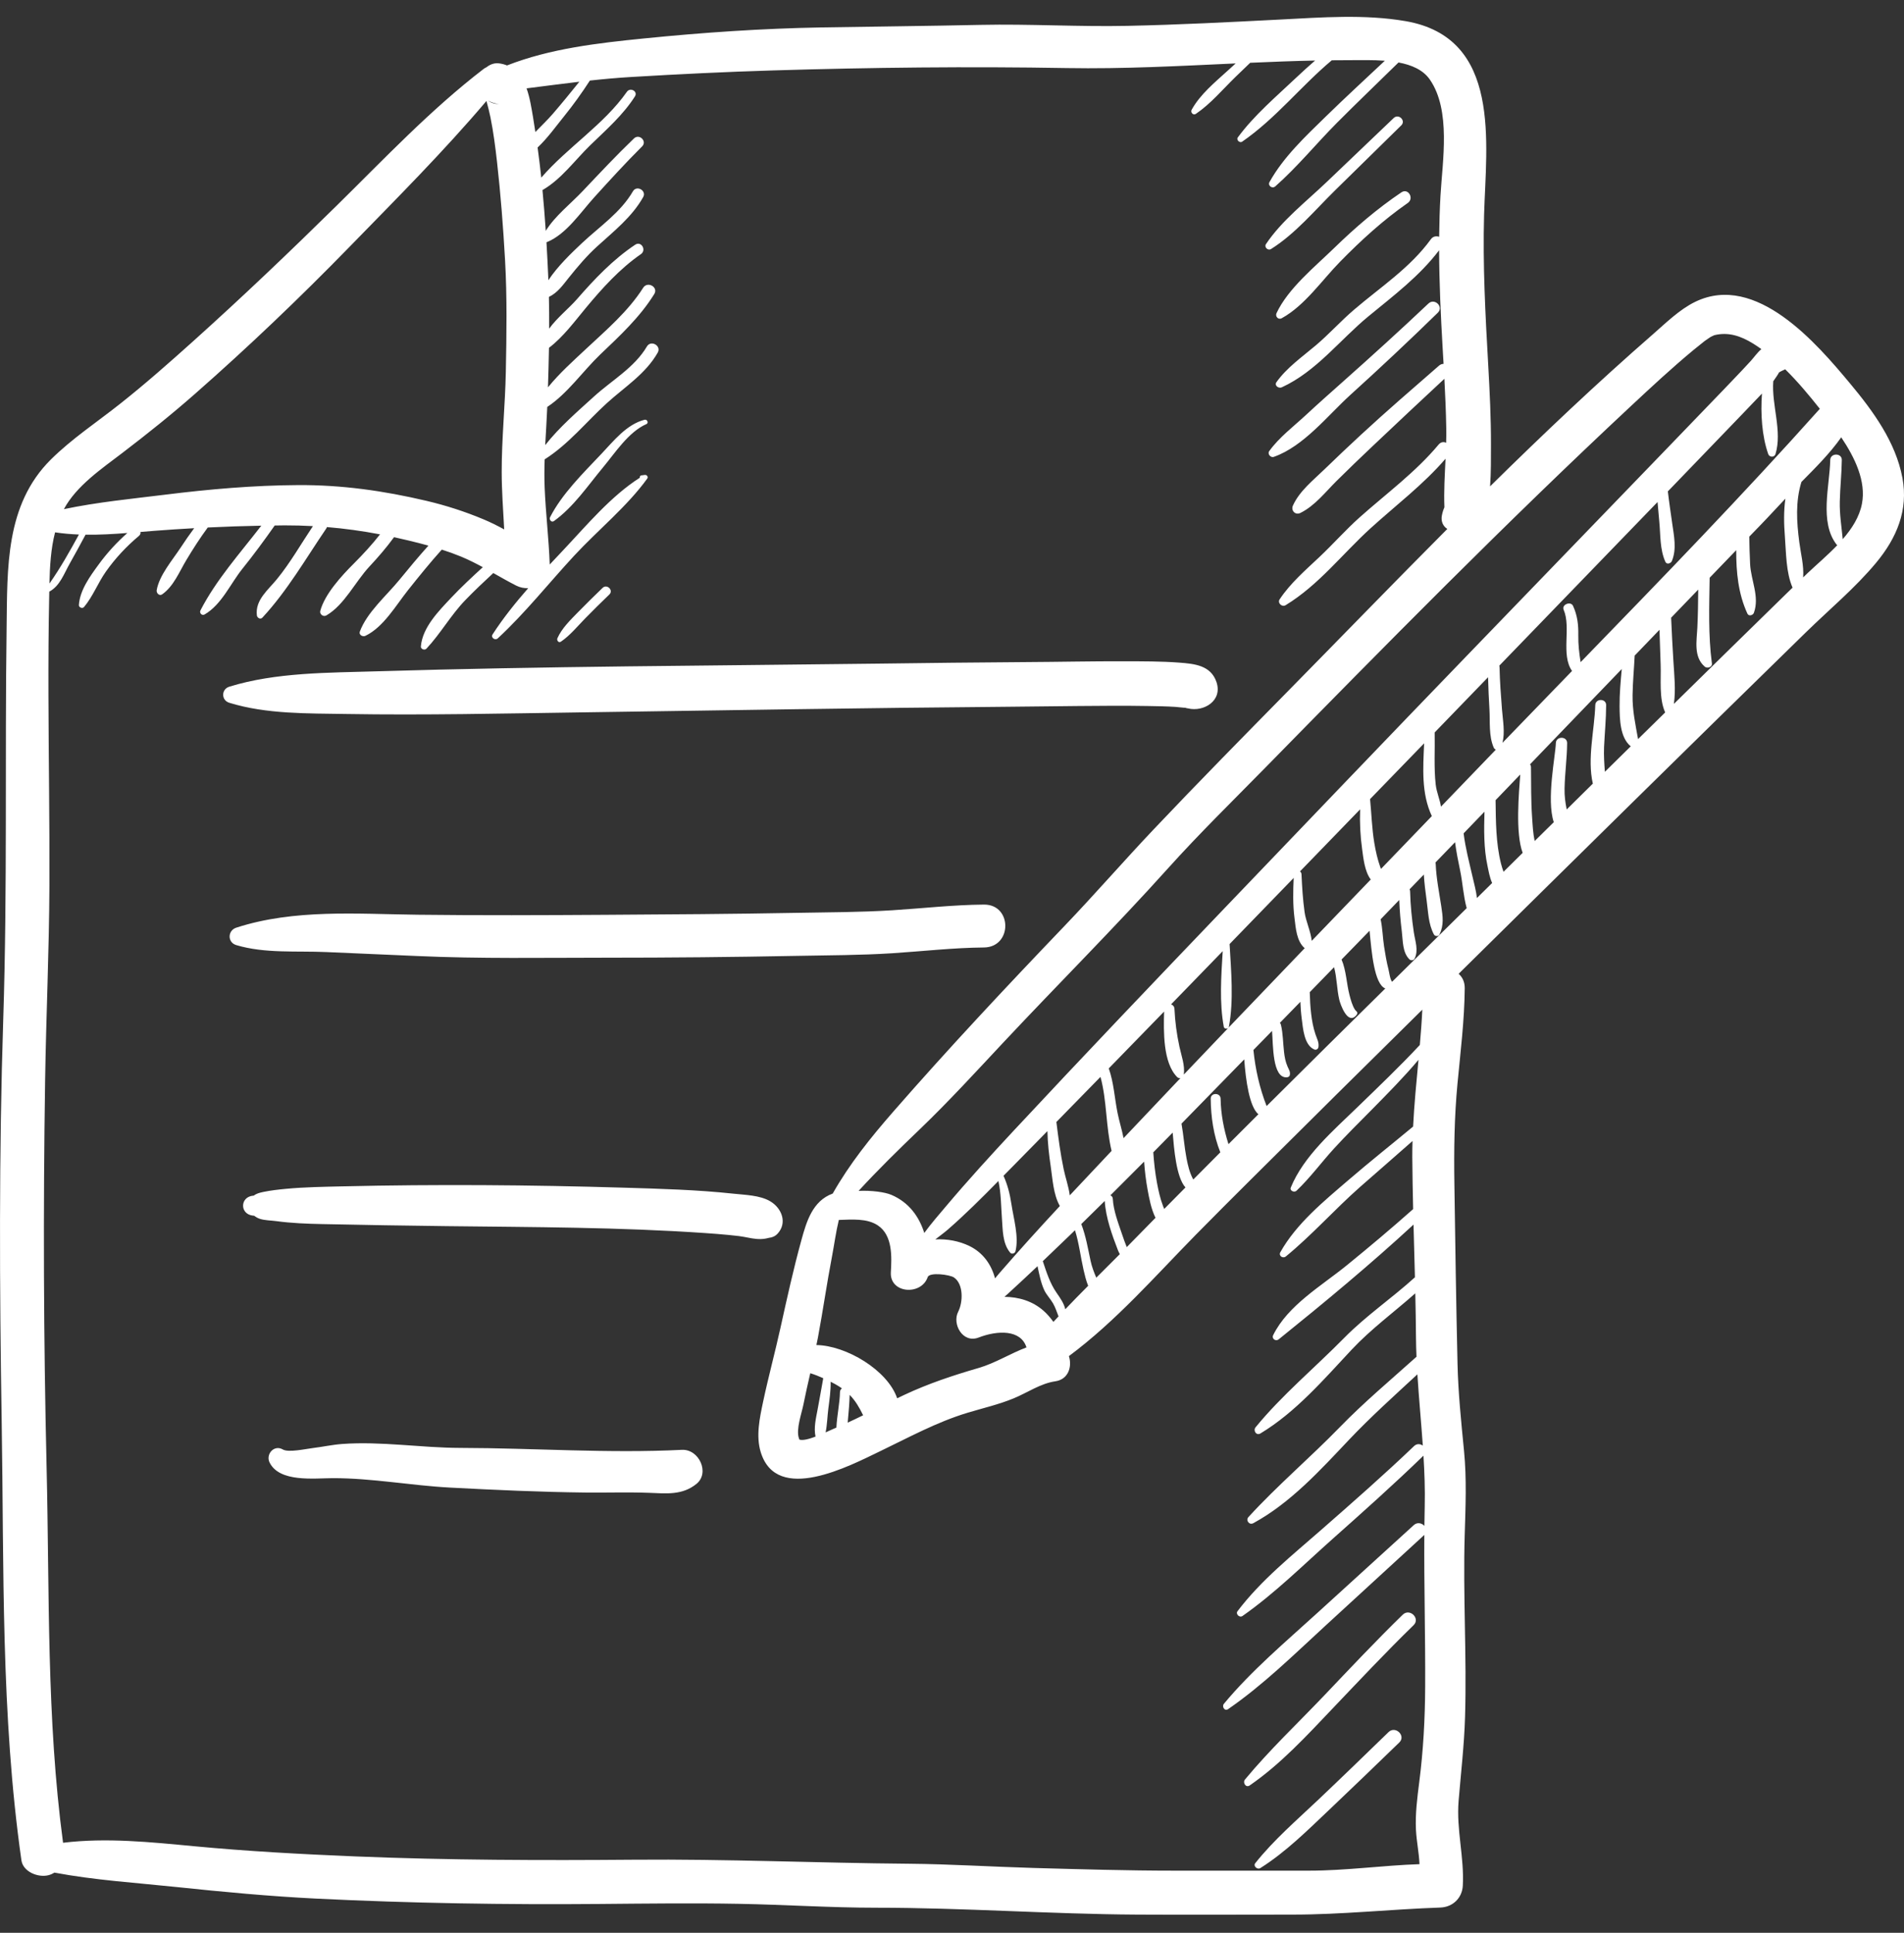 <?xml version="1.0" encoding="UTF-8"?>
<svg width="68px" height="69px" viewBox="0 0 68 69" version="1.1" xmlns="http://www.w3.org/2000/svg" xmlns:xlink="http://www.w3.org/1999/xlink">
    <rect x="0" y="0" width="68" height="69" fill="#333333" stroke="none"/>
    <title>Fill 1 Copy</title>
    <g id="7--RESOURCES" stroke="none" stroke-width="1" fill="none" fill-rule="evenodd">
        <g id="7.0---SKYRIZI---SUPPORT---DESKTOP-Copy" transform="translate(-287, -684)" fill="#FFFFFF">
            <g id="Group-19" transform="translate(169, 496)">
                <g id="Elements/Box-Housing" transform="translate(0, 12.964)">
                    <g id="Group-4" transform="translate(30, 161.638)">
                        <path d="M102.901,47.527 C105.147,47.629 107.403,47.587 109.65,47.587 C111.914,47.587 114.178,47.566 116.442,47.522 C117.582,47.5 118.729,47.501 119.867,47.428 C120.959,47.357 122.044,47.232 123.14,47.222 C124.157,47.213 124.159,45.683 123.14,45.691 C122.044,45.7 120.959,45.825 119.867,45.894 C118.729,45.966 117.582,45.965 116.442,45.986 C114.178,46.028 111.914,46.042 109.65,46.056 C107.4,46.07 105.151,46.08 102.901,46.053 C100.756,46.027 98.507,45.844 96.438,46.515 C96.128,46.616 96.116,47.041 96.438,47.137 C97.463,47.444 98.598,47.338 99.659,47.386 C100.74,47.435 101.821,47.478 102.901,47.527 M112.353,65.156 C109.723,65.288 107.07,65.092 104.436,65.087 C103.036,65.084 101.619,64.845 100.219,64.947 C99.864,64.973 99.514,65.052 99.16,65.094 C98.933,65.121 98.302,65.26 98.103,65.144 C97.785,64.959 97.485,65.317 97.627,65.606 C97.98,66.326 99.221,66.169 99.881,66.167 C101.287,66.164 102.677,66.43 104.079,66.504 C105.678,66.588 107.291,66.662 108.892,66.68 C109.65,66.689 110.411,66.662 111.168,66.69 C111.792,66.713 112.363,66.785 112.873,66.372 C113.36,65.978 112.965,65.125 112.353,65.156 M130.289,38.663 C130.291,38.665 130.301,38.667 130.33,38.666 L130.322,38.664 C130.311,38.664 130.3,38.664 130.289,38.663 M108.729,38.83 C113.812,38.757 118.896,38.669 123.979,38.629 C124.827,38.622 125.675,38.611 126.523,38.602 C127.344,38.594 128.166,38.588 128.987,38.602 C129.321,38.607 129.656,38.613 129.99,38.634 C130.086,38.64 130.19,38.659 130.289,38.663 C130.287,38.661 130.302,38.658 130.301,38.659 C130.308,38.661 130.315,38.662 130.322,38.664 C130.332,38.664 130.342,38.664 130.352,38.664 C130.353,38.664 130.353,38.664 130.354,38.665 C130.345,38.665 130.337,38.665 130.33,38.666 L130.341,38.668 C130.379,38.68 130.408,38.685 130.429,38.687 C130.985,38.823 131.676,38.417 131.444,37.742 C131.24,37.15 130.665,37.095 130.115,37.053 C129.466,37.004 128.813,37.007 128.163,37.005 C126.988,37.001 125.813,37.028 124.637,37.034 C122.881,37.044 121.124,37.067 119.368,37.089 C113.403,37.165 107.431,37.182 101.468,37.363 C99.733,37.416 97.855,37.397 96.19,37.912 C95.898,38.002 95.897,38.397 96.19,38.487 C97.515,38.895 98.984,38.864 100.365,38.887 C103.151,38.933 105.942,38.87 108.729,38.83 M115.459,57.588 C115.574,57.577 115.683,57.533 115.77,57.44 C116.125,57.057 115.926,56.528 115.505,56.281 C115.138,56.066 114.616,56.057 114.202,56.012 C112.901,55.872 111.584,55.836 110.276,55.797 C106.932,55.697 103.582,55.672 100.237,55.75 C99.559,55.766 98.881,55.775 98.206,55.839 C97.944,55.864 97.665,55.895 97.407,55.949 C97.276,55.977 97.165,56.002 97.063,56.081 C97.054,56.082 97.047,56.082 97.036,56.083 C96.564,56.132 96.562,56.746 97.036,56.795 C97.051,56.797 97.063,56.798 97.074,56.798 C97.136,56.843 97.198,56.882 97.277,56.908 C97.453,56.967 97.681,56.966 97.865,56.991 C98.411,57.065 98.965,57.086 99.516,57.097 C100.993,57.128 102.469,57.153 103.947,57.17 C107.027,57.207 110.119,57.206 113.193,57.418 C113.469,57.437 113.746,57.458 114.022,57.485 C114.138,57.497 114.255,57.509 114.372,57.523 C114.375,57.523 114.377,57.523 114.381,57.524 C114.382,57.524 114.382,57.524 114.384,57.524 C114.44,57.533 114.496,57.539 114.551,57.55 C114.753,57.587 114.953,57.635 115.16,57.632 C115.265,57.63 115.362,57.615 115.459,57.588 M154.498,31.382 C154.408,31.85 154.142,32.267 153.812,32.646 C153.769,32.196 153.696,31.756 153.707,31.298 C153.718,30.805 153.773,30.313 153.779,29.819 C153.782,29.562 153.371,29.562 153.366,29.819 C153.347,30.737 152.972,32.041 153.592,32.838 C153.599,32.847 153.608,32.854 153.617,32.861 C153.274,33.219 152.889,33.544 152.564,33.851 C152.508,33.904 152.453,33.958 152.398,34.011 C152.43,33.595 152.312,33.153 152.26,32.749 C152.166,32.027 152.121,31.306 152.336,30.604 C152.834,30.1 153.354,29.585 153.758,29.01 C154.246,29.736 154.652,30.577 154.498,31.382 M151.807,34.583 C150.462,35.895 149.121,37.21 147.781,38.527 C147.853,38.027 147.795,37.511 147.765,37.011 C147.735,36.491 147.703,35.971 147.683,35.45 C147.859,35.268 148.034,35.086 148.209,34.904 C148.356,34.751 148.504,34.599 148.651,34.446 C148.648,34.898 148.641,35.35 148.62,35.801 C148.598,36.269 148.478,36.845 148.881,37.194 C148.981,37.281 149.171,37.205 149.138,37.069 C149.006,36.077 149.044,35.04 149.059,34.023 C149.376,33.695 149.692,33.367 150.008,33.039 C150.005,33.818 150.078,34.59 150.407,35.304 C150.455,35.409 150.606,35.364 150.639,35.275 C150.847,34.698 150.535,34.123 150.504,33.538 C150.487,33.211 150.48,32.884 150.474,32.556 C150.494,32.536 150.513,32.516 150.532,32.496 C150.721,32.301 150.911,32.107 151.097,31.91 C151.32,31.674 151.541,31.436 151.764,31.199 C151.701,31.644 151.71,32.097 151.746,32.553 C151.791,33.128 151.783,33.832 152.02,34.377 C151.949,34.446 151.877,34.514 151.807,34.583 M146.502,39.783 C146.409,39.258 146.297,38.764 146.306,38.21 C146.313,37.74 146.359,37.272 146.381,36.802 C146.676,36.496 146.972,36.189 147.267,35.882 C147.279,36.296 147.294,36.71 147.309,37.125 C147.329,37.657 147.246,38.318 147.465,38.819 C147.467,38.824 147.47,38.826 147.472,38.83 C147.149,39.148 146.826,39.465 146.502,39.783 M145.317,40.95 C145.295,40.656 145.275,40.363 145.288,40.064 C145.311,39.565 145.361,39.069 145.362,38.569 C145.363,38.327 144.982,38.328 144.974,38.569 C144.946,39.46 144.681,40.479 144.887,41.373 C144.576,41.68 144.265,41.987 143.954,42.294 C143.905,42.057 143.871,41.816 143.877,41.545 C143.888,41.004 143.965,40.466 143.969,39.925 C143.971,39.674 143.573,39.674 143.566,39.925 C143.554,40.376 143.223,41.939 143.492,42.749 C143.264,42.973 143.037,43.198 142.809,43.422 C142.75,43.142 142.736,42.847 142.717,42.565 C142.676,41.973 142.685,41.381 142.678,40.788 C142.678,40.745 142.665,40.711 142.644,40.684 C143.736,39.549 144.828,38.416 145.92,37.282 C145.88,37.726 145.838,38.17 145.842,38.616 C145.847,39.058 145.853,39.727 146.241,40.041 C145.933,40.344 145.624,40.647 145.317,40.95 M141.697,44.52 C141.663,44.422 141.631,44.324 141.607,44.228 C141.424,43.496 141.423,42.719 141.413,41.964 C141.707,41.658 142.001,41.353 142.295,41.047 C142.246,41.705 142.116,43.139 142.381,43.844 C142.153,44.069 141.925,44.294 141.697,44.52 M139.463,42.195 C139.425,41.937 139.308,41.69 139.275,41.404 C139.207,40.8 139.251,40.163 139.238,39.555 C139.238,39.553 139.237,39.55 139.237,39.547 C139.874,38.89 140.509,38.232 141.145,37.575 C141.153,37.961 141.173,38.345 141.195,38.73 C141.22,39.175 141.166,39.668 141.346,40.083 C141.363,40.122 141.391,40.147 141.422,40.161 C141.405,40.179 141.388,40.197 141.371,40.214 C140.735,40.875 140.099,41.535 139.463,42.195 M140.748,45.456 C140.719,45.203 140.649,44.948 140.593,44.706 C140.473,44.185 140.337,43.675 140.272,43.148 C140.52,42.89 140.769,42.633 141.017,42.375 C140.999,43.019 140.99,43.684 141.123,44.299 C141.162,44.481 141.2,44.723 141.291,44.92 C141.11,45.098 140.929,45.277 140.748,45.456 M139.582,46.607 C138.96,47.221 138.338,47.834 137.717,48.447 C137.644,48.362 137.614,48.1 137.588,48.001 C137.519,47.733 137.474,47.459 137.431,47.186 C137.384,46.885 137.377,46.533 137.308,46.216 C137.53,45.986 137.752,45.756 137.974,45.526 C137.987,45.903 138.019,46.278 138.065,46.652 C138.107,46.988 138.083,47.394 138.337,47.646 C138.386,47.695 138.488,47.689 138.52,47.623 C138.669,47.323 138.542,47.002 138.494,46.683 C138.422,46.199 138.373,45.713 138.361,45.224 C138.361,45.194 138.354,45.167 138.343,45.144 C138.512,44.969 138.682,44.794 138.851,44.619 C138.87,44.924 138.907,45.228 138.95,45.533 C139.009,45.952 139.009,46.379 139.212,46.759 C139.25,46.829 139.374,46.834 139.41,46.759 C139.574,46.419 139.529,46.115 139.474,45.752 C139.397,45.246 139.295,44.75 139.275,44.238 C139.274,44.22 139.272,44.203 139.267,44.188 C139.5,43.946 139.733,43.705 139.966,43.464 C140.01,43.801 140.076,44.135 140.147,44.472 C140.238,44.907 140.262,45.383 140.382,45.818 C140.115,46.081 139.848,46.344 139.582,46.607 M138.57,78.721 C138.59,79.132 138.679,79.539 138.696,79.947 C137.383,79.991 136.072,80.179 134.755,80.179 L129.938,80.179 C128.265,80.179 126.598,80.129 124.926,80.083 C123.441,80.041 121.95,79.945 120.465,79.932 C117.196,79.905 113.933,79.76 110.661,79.788 C107.332,79.815 104.006,79.806 100.679,79.67 C98.757,79.591 96.84,79.487 94.926,79.306 C93.377,79.159 91.799,78.995 90.252,79.183 C89.657,74.741 89.771,70.282 89.665,65.816 C89.556,61.206 89.54,56.595 89.611,51.985 C89.647,49.661 89.755,47.339 89.765,45.015 C89.774,42.739 89.736,40.464 89.73,38.188 C89.727,37.037 89.732,35.886 89.756,34.735 C89.757,34.663 89.758,34.591 89.76,34.519 C90.141,34.316 90.286,33.878 90.488,33.521 C90.681,33.179 90.87,32.834 91.055,32.486 C91.551,32.493 92.052,32.464 92.549,32.425 C92.166,32.764 91.823,33.139 91.524,33.549 C91.214,33.973 90.854,34.463 90.817,34.996 C90.811,35.081 90.941,35.138 91,35.069 C91.319,34.69 91.496,34.208 91.783,33.802 C92.118,33.329 92.513,32.905 92.961,32.53 C93.012,32.487 93.026,32.435 93.016,32.388 C93.194,32.373 93.372,32.358 93.549,32.345 C94.01,32.309 94.473,32.28 94.935,32.254 C94.769,32.477 94.61,32.706 94.457,32.94 C94.159,33.395 93.688,33.932 93.596,34.468 C93.579,34.566 93.688,34.689 93.793,34.615 C94.202,34.327 94.403,33.811 94.653,33.395 C94.893,32.995 95.143,32.604 95.42,32.229 C96.057,32.198 96.694,32.176 97.332,32.164 C96.573,33.149 95.723,34.092 95.159,35.189 C95.112,35.279 95.21,35.391 95.309,35.333 C95.914,34.982 96.231,34.233 96.653,33.708 C97.058,33.204 97.441,32.685 97.811,32.158 C97.928,32.157 98.044,32.153 98.161,32.153 C98.504,32.152 98.841,32.162 99.176,32.18 C98.754,32.809 98.371,33.485 97.892,34.071 C97.571,34.465 97.11,34.816 97.174,35.365 C97.184,35.454 97.299,35.525 97.373,35.445 C98.259,34.491 98.92,33.341 99.649,32.27 C99.661,32.251 99.67,32.233 99.676,32.214 C100.313,32.267 100.942,32.354 101.573,32.474 C101.286,32.84 100.969,33.184 100.639,33.514 C100.192,33.96 99.601,34.605 99.439,35.204 C99.406,35.324 99.545,35.433 99.658,35.367 C100.302,34.992 100.691,34.16 101.193,33.624 C101.505,33.291 101.804,32.943 102.073,32.575 C102.244,32.612 102.415,32.651 102.587,32.693 C102.829,32.751 103.066,32.811 103.301,32.876 C102.945,33.273 102.604,33.682 102.267,34.095 C101.805,34.662 101.104,35.259 100.851,35.946 C100.808,36.063 100.954,36.143 101.052,36.096 C101.698,35.785 102.141,35.007 102.574,34.463 C102.965,33.972 103.359,33.485 103.778,33.019 C104.009,33.092 104.237,33.174 104.466,33.268 C104.734,33.379 104.991,33.509 105.243,33.646 C104.856,34.001 104.47,34.358 104.111,34.74 C103.658,35.222 103.089,35.796 103.031,36.474 C103.023,36.572 103.165,36.624 103.231,36.554 C103.738,36.012 104.099,35.359 104.621,34.819 C104.941,34.486 105.28,34.171 105.618,33.855 C105.889,34.008 106.16,34.163 106.439,34.305 C106.574,34.373 106.721,34.401 106.865,34.395 C106.405,34.921 105.968,35.465 105.592,36.046 C105.518,36.159 105.683,36.276 105.779,36.186 C106.762,35.275 107.597,34.217 108.505,33.237 C109.349,32.326 110.397,31.479 111.119,30.479 C111.164,30.415 111.089,30.336 111.019,30.354 C110.985,30.358 110.95,30.363 110.915,30.368 C110.862,30.37 110.842,30.416 110.851,30.453 C109.821,31.107 108.94,32.164 108.122,33.031 C107.959,33.204 107.796,33.377 107.633,33.551 C107.601,32.636 107.49,31.726 107.452,30.811 C107.438,30.473 107.441,30.135 107.452,29.797 C108.302,29.259 108.936,28.461 109.67,27.793 C110.309,27.212 111.059,26.747 111.491,25.985 C111.629,25.741 111.247,25.524 111.104,25.767 C110.657,26.524 109.854,26.971 109.212,27.555 C108.619,28.094 107.972,28.651 107.472,29.288 C107.496,28.834 107.526,28.38 107.545,27.925 C108.265,27.452 108.824,26.64 109.429,26.061 C110.133,25.389 110.857,24.721 111.368,23.893 C111.519,23.647 111.127,23.427 110.972,23.669 C110.434,24.515 109.654,25.177 108.921,25.862 C108.476,26.278 107.972,26.729 107.57,27.226 C107.585,26.757 107.598,26.286 107.606,25.815 C108.11,25.433 108.524,24.871 108.922,24.392 C109.503,23.693 110.132,22.994 110.89,22.47 C111.098,22.326 110.902,21.99 110.686,22.134 C109.886,22.667 109.226,23.366 108.602,24.082 C108.324,24.4 107.893,24.743 107.613,25.13 C107.615,24.752 107.612,24.375 107.604,23.998 C107.917,23.847 108.105,23.572 108.32,23.304 C108.637,22.91 108.951,22.537 109.327,22.195 C109.926,21.649 110.572,21.144 110.971,20.433 C111.1,20.202 110.739,19.997 110.605,20.227 C110.165,20.985 109.417,21.483 108.784,22.077 C108.397,22.44 107.907,22.912 107.585,23.402 C107.585,23.392 107.584,23.383 107.584,23.374 C107.565,22.932 107.543,22.488 107.517,22.044 C107.525,22.043 107.534,22.041 107.541,22.038 C108.226,21.757 108.737,20.978 109.218,20.448 C109.779,19.829 110.341,19.213 110.934,18.623 C111.119,18.438 110.831,18.159 110.642,18.34 C110.011,18.946 109.414,19.582 108.814,20.216 C108.394,20.661 107.819,21.107 107.491,21.64 C107.459,21.155 107.42,20.669 107.374,20.184 C108.047,19.798 108.536,19.111 109.079,18.584 C109.646,18.033 110.253,17.505 110.677,16.838 C110.791,16.659 110.509,16.505 110.389,16.675 C109.568,17.847 108.273,18.65 107.331,19.739 C107.293,19.38 107.248,19.021 107.2,18.664 C107.559,18.327 107.864,17.896 108.149,17.545 C108.479,17.137 108.783,16.712 109.067,16.274 C109.555,16.221 110.045,16.176 110.536,16.147 C112.228,16.046 113.92,15.963 115.615,15.912 C119.106,15.806 122.609,15.767 126.1,15.828 C128.114,15.863 130.123,15.754 132.131,15.662 C132.042,15.743 131.953,15.824 131.864,15.905 C131.396,16.331 130.863,16.764 130.558,17.319 C130.51,17.406 130.612,17.528 130.708,17.464 C131.238,17.105 131.663,16.594 132.118,16.151 C132.295,15.98 132.472,15.81 132.65,15.639 C133.422,15.605 134.195,15.575 134.968,15.559 C134.737,15.758 134.512,15.964 134.289,16.174 C133.573,16.852 132.793,17.51 132.209,18.302 C132.143,18.391 132.274,18.517 132.365,18.454 C133.563,17.628 134.459,16.476 135.564,15.55 C135.801,15.547 136.037,15.546 136.274,15.546 C136.609,15.547 137.034,15.534 137.459,15.566 C136.753,16.229 136.039,16.885 135.346,17.562 C134.62,18.27 133.832,19.009 133.34,19.896 C133.268,20.025 133.436,20.149 133.547,20.051 C134.334,19.356 135.006,18.53 135.744,17.787 C136.469,17.058 137.214,16.348 137.947,15.628 C138.407,15.714 138.822,15.888 139.064,16.236 C139.828,17.336 139.517,19.144 139.446,20.38 C139.418,20.87 139.404,21.361 139.399,21.851 C139.3,21.816 139.179,21.832 139.103,21.938 C138.359,22.963 137.307,23.642 136.352,24.46 C135.881,24.863 135.467,25.327 134.991,25.729 C134.503,26.141 133.959,26.52 133.588,27.04 C133.502,27.161 133.665,27.277 133.779,27.225 C135.017,26.655 135.856,25.526 136.875,24.689 C137.774,23.95 138.696,23.256 139.397,22.332 C139.401,23.503 139.456,24.673 139.524,25.844 C139.535,26.025 139.546,26.207 139.556,26.388 C139.502,26.388 139.446,26.406 139.395,26.45 C138.461,27.264 137.52,28.073 136.611,28.914 C136.172,29.32 135.737,29.731 135.308,30.147 C134.902,30.541 134.405,30.931 134.175,31.449 C134.099,31.62 134.257,31.801 134.444,31.709 C134.962,31.453 135.336,30.962 135.738,30.564 C136.163,30.143 136.594,29.729 137.029,29.318 C137.877,28.515 138.729,27.716 139.585,26.921 C139.616,27.509 139.642,28.096 139.652,28.684 C139.655,28.857 139.653,29.031 139.648,29.205 C139.563,29.164 139.46,29.172 139.379,29.269 C138.557,30.254 137.515,31.015 136.558,31.868 C136.056,32.316 135.613,32.821 135.123,33.282 C134.618,33.758 134.084,34.217 133.7,34.796 C133.616,34.923 133.784,35.083 133.915,35.003 C135.102,34.28 135.945,33.168 136.954,32.252 C137.856,31.433 138.833,30.696 139.627,29.774 C139.599,30.354 139.563,30.935 139.586,31.509 C139.547,31.595 139.518,31.687 139.497,31.794 C139.454,32.01 139.538,32.185 139.69,32.281 C137.793,34.185 135.924,36.115 134.047,38.022 C132.428,39.668 130.807,41.313 129.219,42.988 C128.136,44.13 127.106,45.318 126.016,46.456 C123.933,48.63 121.873,50.826 119.895,53.092 C119.087,54.018 118.339,54.95 117.74,56.007 C117.016,56.271 116.802,57.012 116.62,57.674 C116.336,58.705 116.107,59.747 115.876,60.791 C115.681,61.676 115.442,62.551 115.254,63.438 C115.132,64.016 114.99,64.664 115.171,65.245 C115.749,67.102 118.341,65.729 119.417,65.213 C120.446,64.719 121.449,64.167 122.55,63.834 C123.105,63.666 123.663,63.54 124.2,63.319 C124.692,63.117 125.159,62.786 125.69,62.709 C126.158,62.642 126.296,62.184 126.175,61.81 C127.857,60.56 129.249,58.962 130.707,57.479 C131.354,56.821 132.008,56.169 132.662,55.518 C134.701,53.487 136.748,51.464 138.797,49.442 C138.777,49.863 138.745,50.283 138.708,50.703 C137.993,51.469 137.234,52.192 136.479,52.924 C135.615,53.762 134.558,54.669 134.1,55.792 C134.053,55.906 134.223,55.983 134.304,55.906 C134.791,55.443 135.186,54.901 135.637,54.407 C136.078,53.924 136.545,53.465 137.005,52.999 C137.572,52.423 138.142,51.848 138.66,51.233 C138.586,52.026 138.508,52.819 138.468,53.615 C137.701,54.252 136.92,54.87 136.165,55.52 C135.278,56.282 134.299,57.08 133.726,58.102 C133.655,58.229 133.817,58.34 133.925,58.251 C134.861,57.484 135.671,56.567 136.579,55.767 C137.2,55.22 137.828,54.68 138.447,54.131 C138.442,54.32 138.438,54.508 138.439,54.698 C138.443,55.319 138.455,55.941 138.469,56.562 C137.694,57.25 136.9,57.917 136.096,58.571 C135.187,59.31 134,59.992 133.471,61.06 C133.408,61.188 133.559,61.299 133.671,61.209 C135.304,59.894 136.937,58.541 138.483,57.115 C138.499,57.742 138.517,58.369 138.533,58.996 C137.712,59.742 136.783,60.371 136.006,61.161 C134.967,62.217 133.775,63.209 132.842,64.351 C132.748,64.466 132.866,64.661 133.017,64.57 C134.277,63.812 135.287,62.633 136.274,61.579 C136.966,60.842 137.789,60.239 138.546,59.569 C138.558,60.092 138.567,60.615 138.571,61.138 C138.573,61.37 138.579,61.602 138.589,61.833 C137.669,62.659 136.716,63.456 135.858,64.339 C134.796,65.432 133.614,66.433 132.588,67.555 C132.481,67.671 132.615,67.855 132.762,67.774 C134.096,67.047 135.155,65.878 136.178,64.798 C136.951,63.982 137.793,63.227 138.621,62.461 C138.674,63.31 138.756,64.158 138.815,65.006 C138.728,64.941 138.603,64.925 138.502,65.022 C137.437,66.04 136.328,67.012 135.219,67.984 C134.169,68.905 133.037,69.805 132.196,70.918 C132.121,71.018 132.27,71.161 132.373,71.089 C133.527,70.281 134.54,69.272 135.587,68.341 C136.686,67.364 137.784,66.386 138.838,65.364 C138.875,65.967 138.897,66.571 138.883,67.176 C138.877,67.408 138.874,67.64 138.871,67.871 C138.781,67.771 138.619,67.727 138.49,67.845 L135.045,70.981 C133.904,72.02 132.694,73.038 131.71,74.223 C131.63,74.32 131.736,74.499 131.861,74.413 C133.118,73.546 134.22,72.459 135.337,71.434 L138.859,68.202 C138.863,68.199 138.865,68.195 138.869,68.191 C138.856,69.997 138.908,71.799 138.899,73.605 C138.894,74.749 138.833,75.886 138.687,77.021 C138.615,77.584 138.542,78.153 138.57,78.721 M89.967,32.402 C90.248,32.445 90.533,32.469 90.819,32.48 C90.493,33.077 90.154,33.68 89.766,34.23 C89.781,33.616 89.814,32.995 89.967,32.402 M92.374,29.564 C93.26,28.888 94.124,28.197 94.959,27.463 C96.876,25.78 98.718,24.021 100.493,22.2 C102.148,20.502 103.842,18.809 105.374,17.002 C105.376,17.012 105.378,17.021 105.381,17.032 C105.43,17.215 105.478,17.398 105.516,17.585 C105.622,18.109 105.69,18.64 105.75,19.171 C105.881,20.334 105.971,21.502 106.037,22.67 C106.113,24.004 106.091,25.339 106.065,26.674 C106.042,27.865 105.916,29.057 105.918,30.247 C105.919,30.931 105.97,31.614 106.007,32.297 C105.771,32.169 105.53,32.047 105.281,31.943 C104.608,31.661 103.938,31.444 103.225,31.276 C101.705,30.919 100.21,30.706 98.642,30.715 C97.061,30.724 95.479,30.861 93.912,31.056 C92.713,31.204 91.474,31.324 90.282,31.574 C90.728,30.741 91.632,30.131 92.374,29.564 M105.822,17.113 C105.663,17.11 105.534,17.068 105.433,16.99 C105.548,17.054 105.682,17.096 105.822,17.113 M108.691,16.316 C108.381,16.702 108.068,17.085 107.745,17.46 C107.556,17.679 107.333,17.891 107.12,18.111 C107.094,17.937 107.067,17.762 107.038,17.588 C106.982,17.264 106.926,16.887 106.806,16.552 C107.434,16.473 108.062,16.39 108.691,16.316 M137.083,43.495 C136.996,42.975 136.982,42.448 136.931,41.925 C137.575,41.261 138.218,40.598 138.862,39.934 C138.824,40.815 138.757,41.719 139.137,42.532 C138.532,43.16 137.926,43.789 137.321,44.417 C137.313,44.397 137.305,44.377 137.297,44.356 C137.197,44.078 137.132,43.786 137.083,43.495 M132.765,50.882 C132.894,50.749 133.024,50.617 133.154,50.484 C133.246,50.39 133.337,50.295 133.43,50.201 C133.471,50.678 133.434,51.903 133.963,51.857 C134.007,51.853 134.053,51.829 134.064,51.783 C134.091,51.661 134.035,51.591 133.987,51.48 C133.91,51.307 133.877,51.126 133.857,50.939 C133.821,50.621 133.822,50.299 133.749,49.986 C133.742,49.955 133.728,49.931 133.711,49.912 C133.955,49.663 134.198,49.412 134.442,49.162 C134.45,49.368 134.465,49.574 134.492,49.778 C134.536,50.11 134.574,50.694 134.928,50.859 C135.006,50.896 135.078,50.85 135.089,50.77 C135.11,50.599 135.031,50.475 134.978,50.313 C134.899,50.077 134.855,49.83 134.826,49.584 C134.796,49.33 134.783,49.074 134.777,48.818 C135.066,48.521 135.356,48.224 135.645,47.926 C135.748,48.298 135.744,48.722 135.832,49.09 C135.87,49.251 136.129,49.996 136.434,49.648 C136.535,49.532 136.435,49.51 136.388,49.437 C136.294,49.289 136.242,49.093 136.197,48.921 C136.09,48.513 136.08,48.044 135.913,47.652 C136.246,47.309 136.581,46.968 136.913,46.625 C136.985,47.377 137.077,48.529 137.475,48.686 C136.059,50.082 134.645,51.48 133.236,52.883 C132.986,52.244 132.833,51.566 132.765,50.882 M136.649,43.723 C136.688,44.007 136.736,44.513 136.956,44.795 C136.253,45.525 135.55,46.255 134.848,46.985 C134.812,46.65 134.636,46.28 134.592,45.958 C134.53,45.51 134.502,45.06 134.482,44.608 C134.48,44.561 134.458,44.528 134.428,44.507 C135.144,43.768 135.86,43.03 136.576,42.291 C136.558,42.77 136.583,43.254 136.649,43.723 M131.914,47.1 C132.677,46.313 133.44,45.526 134.203,44.739 C134.182,45.217 134.171,45.695 134.232,46.171 C134.277,46.528 134.305,46.998 134.596,47.248 C133.689,48.192 132.782,49.136 131.878,50.082 C131.883,50.074 131.887,50.065 131.889,50.055 C132.066,49.108 131.968,48.065 131.914,47.1 M129.189,54.535 C129.42,54.3 129.651,54.066 129.881,53.831 C129.93,54.393 130.004,55.421 130.338,55.789 C130.085,56.044 129.831,56.3 129.579,56.556 C129.566,56.525 129.553,56.493 129.54,56.461 C129.436,56.191 129.373,55.904 129.32,55.621 C129.254,55.262 129.213,54.899 129.189,54.535 M127.743,56.193 C127.74,56.131 127.703,56.091 127.657,56.071 C128.06,55.671 128.461,55.27 128.861,54.867 C128.885,55.202 128.925,55.536 128.985,55.866 C129.039,56.157 129.109,56.553 129.268,56.873 C128.925,57.221 128.583,57.57 128.241,57.919 C128.179,57.768 128.125,57.613 128.073,57.459 C127.938,57.061 127.765,56.615 127.743,56.193 M126.617,57.096 C126.897,56.822 127.177,56.548 127.455,56.272 C127.49,56.859 127.718,57.493 127.927,58.032 C127.935,58.052 127.958,58.104 127.993,58.17 C127.714,58.451 127.434,58.731 127.153,59.01 C127.072,58.819 126.996,58.625 126.951,58.417 C126.855,57.97 126.782,57.524 126.617,57.096 M125.736,59.551 C125.498,59.211 125.374,58.813 125.243,58.42 C125.572,58.108 125.899,57.794 126.225,57.479 C126.281,57.425 126.336,57.37 126.392,57.316 C126.538,57.779 126.591,58.26 126.699,58.735 C126.74,58.913 126.788,59.114 126.863,59.3 C126.587,59.575 126.314,59.855 126.046,60.137 C126,59.931 125.868,59.74 125.736,59.551 M123.873,59.694 C123.917,59.655 123.96,59.617 124,59.581 C124.355,59.257 124.705,58.929 125.054,58.6 C125.116,58.892 125.174,59.191 125.294,59.453 C125.373,59.623 125.516,59.766 125.609,59.928 C125.695,60.076 125.742,60.237 125.805,60.393 C125.744,60.458 125.681,60.522 125.621,60.588 C125.511,60.433 125.389,60.296 125.267,60.189 C124.869,59.84 124.377,59.698 123.873,59.694 M127.7,54.483 C127.201,55.012 126.703,55.541 126.206,56.071 C126.166,55.758 126.052,55.44 125.99,55.145 C125.872,54.583 125.798,54.019 125.728,53.452 C126.254,52.916 126.778,52.379 127.303,51.842 C127.535,52.689 127.492,53.621 127.7,54.483 M131.707,50.055 C131.72,50.126 131.822,50.138 131.868,50.093 C131.338,50.647 130.809,51.203 130.28,51.758 C130.321,51.418 130.195,51.099 130.123,50.765 C130.026,50.318 129.966,49.871 129.945,49.414 C129.941,49.328 129.888,49.275 129.824,49.253 C130.406,48.655 130.987,48.056 131.568,47.457 C131.601,47.422 131.635,47.388 131.668,47.353 C131.614,48.245 131.546,49.19 131.707,50.055 M130.044,51.851 C130.073,51.879 130.116,51.891 130.157,51.887 C129.479,52.6 128.802,53.314 128.127,54.029 C128.068,53.727 127.972,53.426 127.912,53.126 C127.805,52.593 127.779,52.051 127.599,51.539 C128.258,50.863 128.917,50.187 129.575,49.51 C129.557,50.217 129.53,51.336 130.044,51.851 M124.122,56.384 C124.066,56.01 123.981,55.688 123.84,55.372 C123.968,55.242 124.096,55.112 124.224,54.983 C124.619,54.582 125.013,54.179 125.408,53.777 C125.416,54.201 125.464,54.624 125.527,55.046 C125.593,55.492 125.619,56.043 125.852,56.452 C125.115,57.244 124.388,58.046 123.68,58.863 C123.629,58.921 123.582,58.978 123.537,59.034 C123.407,58.547 123.114,58.118 122.619,57.878 C122.254,57.701 121.821,57.62 121.404,57.644 C121.567,57.518 121.734,57.395 121.86,57.285 C122.484,56.741 123.075,56.151 123.657,55.559 C123.754,55.991 123.751,56.469 123.782,56.875 C123.815,57.291 123.796,57.783 124.079,58.118 C124.133,58.182 124.247,58.144 124.266,58.07 C124.397,57.559 124.199,56.9 124.122,56.384 M117.126,64.683 C116.9,64.769 116.676,64.83 116.552,64.791 C116.55,64.791 116.549,64.791 116.548,64.79 C116.545,64.777 116.54,64.762 116.533,64.742 C116.42,64.432 116.634,63.844 116.694,63.536 C116.768,63.163 116.853,62.792 116.938,62.421 C117.094,62.468 117.256,62.533 117.402,62.599 C117.335,62.969 117.271,63.339 117.201,63.709 C117.143,64.021 117.057,64.369 117.126,64.683 M118.07,62.962 C118.029,62.989 118.001,63.032 117.999,63.094 C117.992,63.489 117.891,63.935 117.871,64.362 C117.835,64.377 117.8,64.393 117.764,64.408 C117.703,64.433 117.603,64.48 117.486,64.533 C117.544,64.254 117.548,63.954 117.584,63.679 C117.625,63.361 117.673,63.044 117.666,62.725 C117.733,62.76 117.791,62.791 117.833,62.813 C117.92,62.861 117.997,62.911 118.07,62.962 M118.826,63.922 C118.643,64.012 118.46,64.1 118.275,64.185 C118.278,64.156 118.28,64.127 118.282,64.098 C118.309,63.797 118.337,63.496 118.345,63.194 C118.547,63.4 118.687,63.636 118.826,63.922 M117.157,61.415 C117.175,61.326 117.195,61.237 117.212,61.147 C117.391,60.19 117.528,59.226 117.711,58.27 C117.794,57.835 117.853,57.384 117.958,56.949 C118.43,56.933 118.966,56.886 119.353,57.145 C119.885,57.499 119.848,58.273 119.816,58.818 C119.772,59.578 120.902,59.657 121.132,58.991 C121.196,58.803 121.923,58.903 122.068,59.001 C122.419,59.238 122.394,59.89 122.22,60.228 C121.997,60.661 122.381,61.367 122.95,61.147 C123.631,60.884 124.459,60.859 124.66,61.499 C124.083,61.717 123.537,62.064 122.949,62.234 C122.033,62.5 121.157,62.79 120.294,63.195 C120.21,63.235 120.126,63.276 120.042,63.316 C119.697,62.305 118.213,61.43 117.157,61.415 M131.583,54.535 C131.261,54.858 130.939,55.181 130.618,55.505 C130.612,55.494 130.605,55.483 130.599,55.472 C130.482,55.247 130.425,55.001 130.377,54.755 C130.298,54.343 130.27,53.923 130.196,53.511 C130.944,52.747 131.69,51.982 132.437,51.217 C132.491,51.968 132.623,52.908 132.942,53.176 C132.585,53.531 132.23,53.887 131.874,54.243 C131.708,53.713 131.603,53.182 131.593,52.619 C131.589,52.399 131.238,52.398 131.24,52.619 C131.245,53.263 131.341,53.931 131.583,54.535 M146.248,27.894 C146.977,27.214 147.709,26.533 148.479,25.895 C148.602,25.794 148.726,25.694 148.852,25.595 C148.87,25.581 148.883,25.571 148.892,25.564 C148.899,25.559 148.907,25.553 148.918,25.546 C148.967,25.513 149.017,25.48 149.065,25.445 C149.108,25.415 149.193,25.379 149.227,25.364 C149.728,25.242 150.168,25.391 150.608,25.661 C150.71,25.724 150.809,25.791 150.907,25.861 C150.765,25.979 150.651,26.146 150.529,26.282 C150.433,26.389 150.334,26.493 150.235,26.598 C150.195,26.64 150.155,26.684 150.114,26.726 C149.937,26.913 149.759,27.098 149.581,27.284 C148.886,28.007 148.19,28.728 147.493,29.45 C145.138,31.891 142.78,34.33 140.424,36.769 C137.516,39.779 134.624,42.802 131.73,45.823 C129.214,48.45 126.704,51.08 124.225,53.738 C123.395,54.629 122.574,55.527 121.79,56.456 C121.537,56.755 121.255,57.078 121.01,57.413 C120.825,56.829 120.462,56.322 119.836,56.054 C119.609,55.957 119.134,55.889 118.664,55.912 C119.363,55.152 120.107,54.423 120.852,53.71 C121.89,52.714 122.848,51.666 123.829,50.619 C125.784,48.533 127.809,46.515 129.721,44.39 C130.83,43.157 132.025,41.99 133.187,40.806 C137.47,36.44 141.769,32.073 146.248,27.894 M151.151,29.608 C151.193,29.727 151.371,29.735 151.41,29.608 C151.66,28.793 151.266,27.853 151.331,27.008 C151.39,26.925 151.554,26.691 151.526,26.702 C151.581,26.66 151.676,26.621 151.757,26.582 C152.207,27.023 152.615,27.515 152.994,27.992 C150.235,31.077 147.343,34.059 144.451,37.036 C144.399,36.717 144.362,36.41 144.368,36.064 C144.374,35.695 144.335,35.368 144.181,35.029 C144.099,34.846 143.765,34.979 143.845,35.166 C144.12,35.808 143.736,36.764 144.144,37.351 C143.315,38.205 142.486,39.06 141.66,39.916 C141.755,39.535 141.673,39.118 141.643,38.73 C141.603,38.225 141.565,37.721 141.555,37.214 C141.554,37.195 141.551,37.177 141.547,37.161 C143.431,35.215 145.316,33.268 147.198,31.32 C147.217,31.555 147.239,31.79 147.261,32.026 C147.307,32.505 147.278,33.01 147.478,33.455 C147.527,33.564 147.675,33.511 147.71,33.426 C147.888,32.995 147.784,32.527 147.721,32.077 C147.668,31.697 147.609,31.319 147.566,30.939 C147.597,30.908 147.628,30.876 147.659,30.844 C148.51,29.962 149.361,29.08 150.211,28.196 C150.43,27.968 150.649,27.741 150.866,27.512 C150.887,27.491 150.907,27.469 150.927,27.448 C150.875,28.167 150.925,28.962 151.151,29.608 M155.944,30.461 C155.704,29.18 154.902,28.08 154.074,27.088 C152.895,25.674 150.724,23.123 148.551,24.169 C147.984,24.442 147.49,24.933 147.024,25.339 C145.029,27.078 143.104,28.901 141.217,30.761 C141.253,30.266 141.248,29.763 141.249,29.277 C141.251,28.329 141.204,27.382 141.151,26.435 C141.049,24.643 140.953,22.859 141.003,21.063 C141.074,18.52 141.645,14.749 138.202,14.153 C136.739,13.9 135.188,14.02 133.715,14.096 C131.9,14.189 130.088,14.283 128.271,14.321 C126.521,14.358 124.772,14.249 123.023,14.286 C121.132,14.327 119.241,14.345 117.349,14.377 C115.22,14.414 113.113,14.558 110.996,14.771 C109.34,14.937 107.652,15.131 106.108,15.734 C106.021,15.699 105.927,15.673 105.822,15.66 C105.657,15.639 105.503,15.697 105.377,15.797 C105.343,15.813 105.309,15.832 105.275,15.857 C103.374,17.316 101.726,19.065 100.027,20.736 C98.345,22.391 96.646,24.011 94.887,25.59 C94.043,26.348 93.192,27.099 92.3,27.805 C91.47,28.464 90.566,29.058 89.814,29.805 C88.182,31.425 88.265,33.691 88.236,35.803 C88.172,40.466 88.266,45.122 88.116,49.783 C87.961,54.563 87.982,59.355 88.06,64.136 C88.145,69.374 88.024,74.607 88.765,79.81 C88.824,80.22 89.361,80.436 89.732,80.341 C89.814,80.32 89.882,80.287 89.945,80.249 C91.383,80.519 92.857,80.611 94.312,80.764 C95.974,80.939 97.624,81.094 99.295,81.177 C102.67,81.343 106.049,81.397 109.429,81.368 C111.085,81.354 112.742,81.333 114.398,81.363 C116.036,81.393 117.665,81.502 119.303,81.502 C122.409,81.502 125.513,81.73 128.62,81.748 C130.467,81.758 132.314,81.748 134.161,81.748 C135.929,81.748 137.674,81.557 139.438,81.496 C139.891,81.48 140.219,81.151 140.243,80.717 C140.299,79.701 140.008,78.713 140.093,77.688 C140.176,76.686 140.293,75.7 140.323,74.693 C140.388,72.526 140.247,70.36 140.311,68.195 C140.341,67.193 140.385,66.196 140.287,65.197 C140.185,64.158 140.078,63.121 140.054,62.077 C140.005,59.937 139.973,57.793 139.942,55.652 C139.924,54.456 139.94,53.272 140.053,52.08 C140.161,50.946 140.302,49.815 140.312,48.675 C140.314,48.449 140.226,48.278 140.094,48.162 C144.217,44.093 148.344,40.027 152.489,35.979 C153.328,35.159 154.255,34.389 155.002,33.491 C155.742,32.602 156.158,31.611 155.944,30.461 M111.02,28.383 C110.376,28.547 109.909,29.147 109.478,29.601 C108.834,30.282 108.067,31.032 107.644,31.865 C107.604,31.944 107.694,32.064 107.783,32 C108.489,31.492 108.987,30.744 109.534,30.087 C109.961,29.574 110.451,28.813 111.087,28.537 C111.178,28.497 111.112,28.359 111.02,28.383 M133.393,22.289 C134.26,21.747 134.962,20.899 135.682,20.193 C136.47,19.419 137.258,18.646 138.046,17.873 C138.219,17.703 137.951,17.443 137.775,17.611 C136.976,18.374 136.177,19.136 135.378,19.899 C134.646,20.598 133.773,21.274 133.212,22.114 C133.142,22.221 133.283,22.358 133.393,22.289 M108.033,36.305 C108.362,36.08 108.616,35.765 108.891,35.483 C109.176,35.19 109.469,34.905 109.763,34.62 C109.92,34.469 109.677,34.234 109.521,34.385 C109.227,34.67 108.933,34.955 108.648,35.248 C108.373,35.53 108.068,35.822 107.907,36.183 C107.875,36.255 107.949,36.362 108.033,36.305 M138.099,71.04 C137.132,71.981 136.21,72.962 135.282,73.937 C134.339,74.926 133.335,75.874 132.464,76.925 C132.374,77.033 132.492,77.233 132.633,77.136 C133.748,76.367 134.666,75.363 135.59,74.393 C136.546,73.391 137.492,72.382 138.486,71.415 C138.734,71.173 138.348,70.798 138.099,71.04 M137.591,75.232 C136.76,76.038 135.929,76.844 135.088,77.641 C134.315,78.373 133.491,79.081 132.83,79.913 C132.749,80.016 132.906,80.154 133.011,80.088 C133.922,79.514 134.695,78.741 135.469,78.009 C136.31,77.213 137.142,76.408 137.975,75.603 C138.222,75.364 137.838,74.993 137.591,75.232 M133.492,29.708 C134.564,29.333 135.423,28.224 136.237,27.487 C137.291,26.533 138.335,25.553 139.352,24.56 C139.569,24.349 139.235,24.025 139.015,24.234 C138.008,25.187 136.974,26.124 135.936,27.046 C135.502,27.432 135.068,27.816 134.642,28.212 C134.198,28.624 133.681,29.012 133.329,29.503 C133.259,29.6 133.376,29.748 133.492,29.708 M135.664,22.238 C134.962,22.921 134.006,23.691 133.59,24.577 C133.536,24.692 133.65,24.827 133.777,24.758 C134.6,24.307 135.217,23.395 135.863,22.738 C136.61,21.977 137.397,21.256 138.279,20.643 C138.513,20.48 138.292,20.102 138.051,20.264 C137.188,20.845 136.405,21.518 135.664,22.238" id="Fill-1-Copy"></path>
                    </g>
                </g>
            </g>
        </g>
    </g>
</svg>